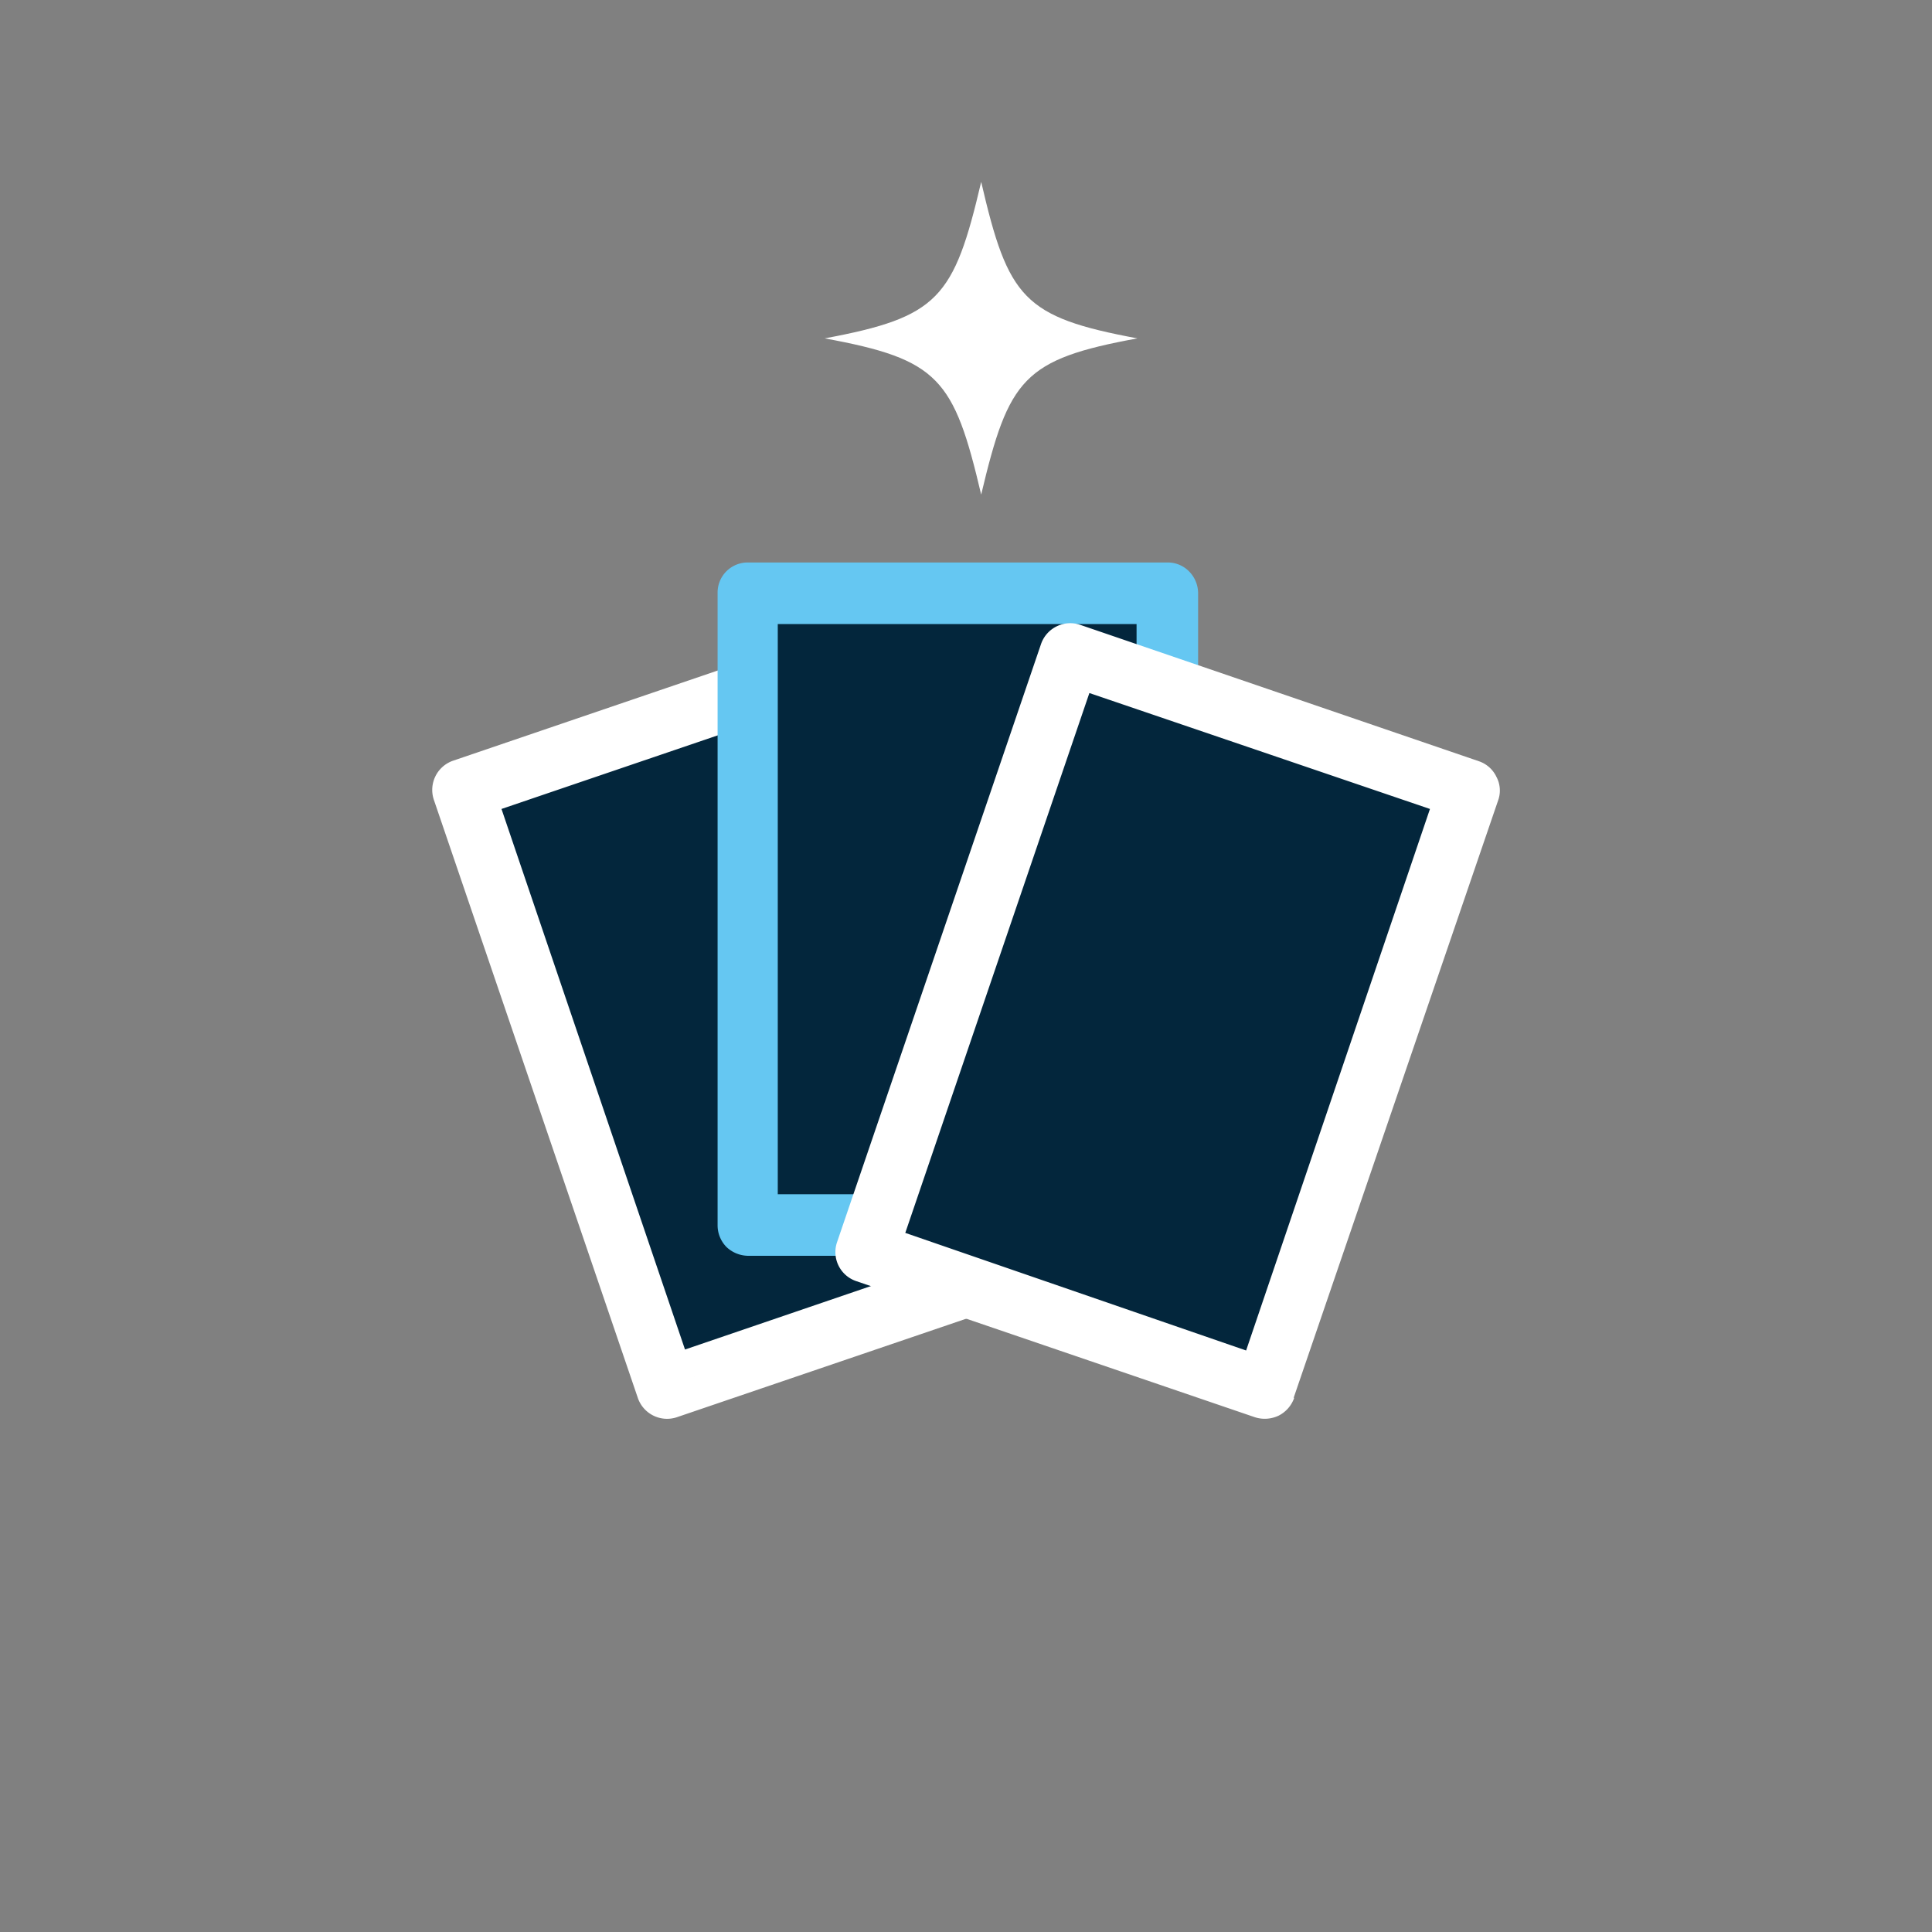 <?xml version="1.0" encoding="UTF-8"?> <svg xmlns="http://www.w3.org/2000/svg" id="Layer_1" data-name="Layer 1" viewBox="0 0 70 70"><rect x="0" y="0" width="70" height="70" fill="#808080" stroke="none"/> <defs> <style>.cls-1{fill:#fff;}.cls-2{fill:#03263c;}.cls-3{fill:#65c7f2;}</style> </defs> <title>key-step 8</title> <path class="cls-1" d="M29.88,12.26c4.13.76,4.68,1.45,5.67,5.66,1-4.21,1.53-4.9,5.66-5.66-4.13-.77-4.68-1.45-5.66-5.67C34.56,10.81,34,11.49,29.88,12.26Z"></path> <rect class="cls-2" x="20.06" y="25.54" width="15.26" height="22.9" transform="translate(-10.46 10.92) rotate(-18.83)"></rect> <path class="cls-1" d="M24.17,50.29l.35,1.06L39,46.42a1.14,1.14,0,0,0,.64-.56,1.12,1.12,0,0,0,.06-.86L32.28,23.33a1.12,1.12,0,0,0-1.42-.69L16.42,27.56a1.12,1.12,0,0,0-.7,1.42l7.39,21.67a1.12,1.12,0,0,0,1.41.7l-.35-1.06,1-.36-7-20.62,12.34-4.2L37.2,44.67,23.81,49.24l.36,1,1-.36Z"></path> <rect class="cls-2" x="27.06" y="21.49" width="15.27" height="22.9"></rect> <path class="cls-3" d="M42.33,44.39V43.27H28.18V22.61h13V44.39h1.12v0h1.11V21.49a1.13,1.13,0,0,0-.33-.79,1.08,1.08,0,0,0-.78-.32H27.06A1.09,1.09,0,0,0,26,21.49v22.9a1.12,1.12,0,0,0,.32.79,1.16,1.16,0,0,0,.79.32H42.33a1.11,1.11,0,0,0,1.11-1.11Z"></path> <rect class="cls-2" x="30.86" y="29.36" width="22.9" height="15.27" transform="translate(-6.36 65.09) rotate(-71.17)"></rect> <path class="cls-1" d="M45.83,50.29l.36-1L32.8,44.67l6.67-19.56,12.34,4.2-7,20.62,1,.36.36-1-.36,1,1.06.36L54.28,29a1.05,1.05,0,0,0-.06-.85,1.09,1.09,0,0,0-.64-.57L39.14,22.64a1.12,1.12,0,0,0-1.42.69L30.33,45a1.11,1.11,0,0,0,.7,1.42l14.44,4.93a1.17,1.17,0,0,0,.86-.06,1.14,1.14,0,0,0,.56-.64Z"></path> </svg> 
